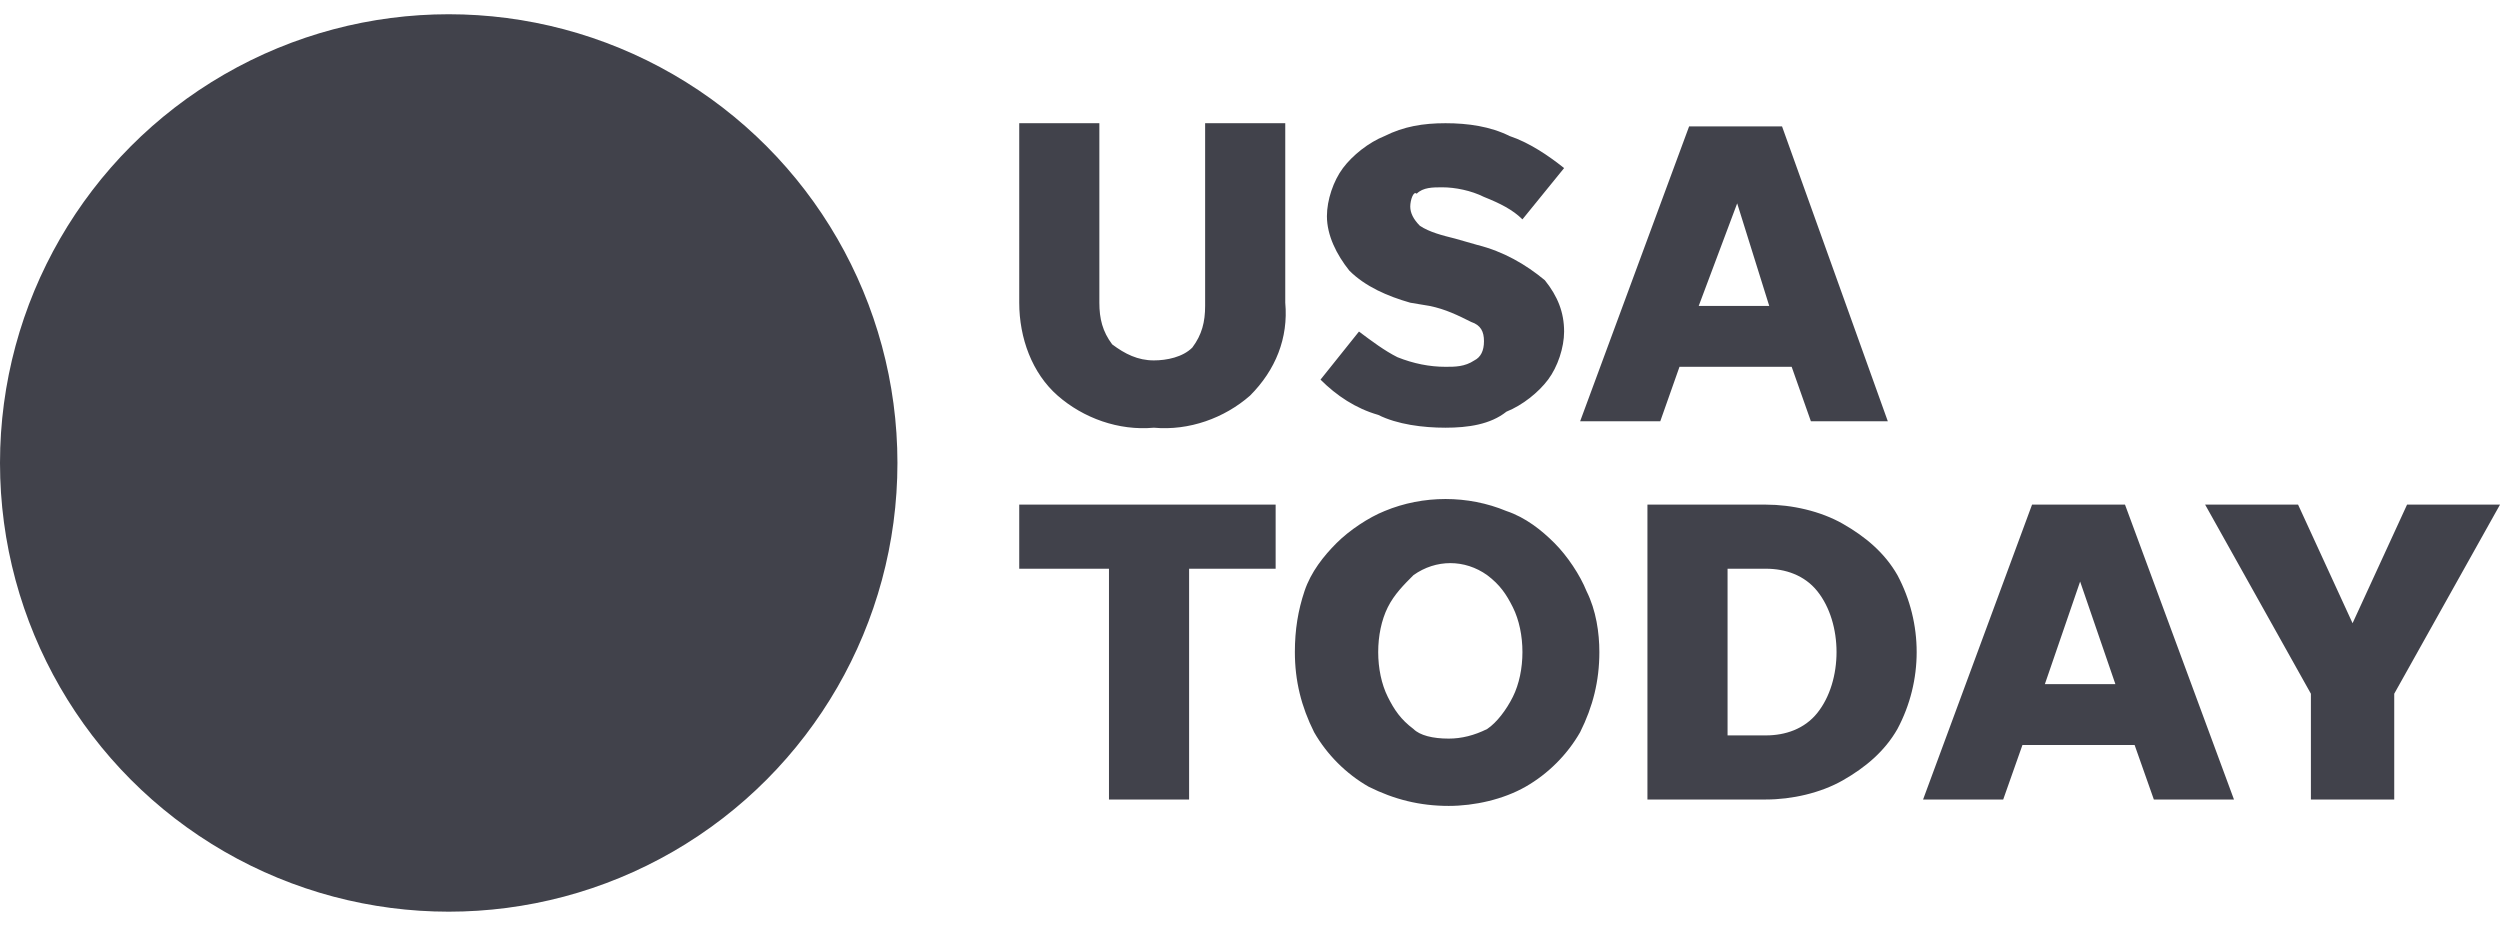 <?xml version="1.0" encoding="utf-8"?>
<svg version="1.1" id="Layer_1" xmlns="http://www.w3.org/2000/svg" xmlns:xlink="http://www.w3.org/1999/xlink" x="0px" y="0px"
	 viewBox="0 0 78 28" width="135px" height="50px" xml:space="preserve">
<style type="text/css">
	.st0{fill:#41424b;}
	.st1{fill:#41424b;}
</style>
<circle class="st0" cx="14" cy="14" r="14"/>
<path class="st1" d="M36,10.8c0.4,0,0.9-0.1,1.2-0.4c0.3-0.4,0.4-0.8,0.4-1.3V3.4h2.5V9c0.1,1.1-0.3,2.1-1.1,2.9
	c-0.8,0.7-1.9,1.1-3,1c-1.1,0.1-2.2-0.3-3-1c-0.8-0.7-1.2-1.8-1.2-2.9V3.4h2.5V9c0,0.5,0.1,0.9,0.4,1.3C35.1,10.6,35.5,10.8,36,10.8
	z M45.1,12.9c-0.7,0-1.5-0.1-2.1-0.4c-0.7-0.2-1.3-0.6-1.8-1.1l1.2-1.5c0.4,0.3,0.8,0.6,1.2,0.8c0.5,0.2,1,0.3,1.5,0.3
	c0.3,0,0.6,0,0.9-0.2c0.2-0.1,0.3-0.3,0.3-0.6c0-0.3-0.1-0.5-0.4-0.6c-0.4-0.2-0.8-0.4-1.3-0.5l-0.6-0.1c-0.7-0.2-1.4-0.5-1.9-1
	c-0.4-0.5-0.7-1.1-0.7-1.7c0-0.5,0.2-1.1,0.5-1.5c0.3-0.4,0.8-0.8,1.3-1c0.6-0.3,1.2-0.4,1.9-0.4c0.7,0,1.4,0.1,2,0.4
	c0.6,0.2,1.2,0.6,1.7,1l-1.3,1.6c-0.3-0.3-0.7-0.5-1.2-0.7c-0.4-0.2-0.9-0.3-1.3-0.3c-0.3,0-0.6,0-0.8,0.2C44.1,5.5,44,5.8,44,6
	c0,0.2,0.1,0.4,0.3,0.6C44.6,6.8,45,6.9,45.4,7l0.7,0.2c0.8,0.2,1.5,0.6,2.1,1.1c0.4,0.5,0.6,1,0.6,1.6c0,0.5-0.2,1.1-0.5,1.5
	c-0.3,0.4-0.8,0.8-1.3,1C46.5,12.8,45.8,12.9,45.1,12.9z M56.5,12.7L55.9,11h-3.5l-0.6,1.7h-2.5l3.4-9.2h2.9l3.3,9.2H56.5z M53,9.1
	h2.2l-1-3.2L53,9.1z M34.6,24.5v-7.2h-2.8v-2h8v2h-2.7v7.2L34.6,24.5z M45.2,24.7c-0.9,0-1.7-0.2-2.5-0.6c-0.7-0.4-1.3-1-1.7-1.7
	c-0.4-0.8-0.6-1.6-0.6-2.5c0-0.7,0.1-1.3,0.3-1.9c0.2-0.6,0.6-1.1,1-1.5c0.4-0.4,1-0.8,1.5-1c1.2-0.5,2.6-0.5,3.8,0
	c0.6,0.2,1.1,0.6,1.5,1c0.4,0.4,0.8,1,1,1.5c0.3,0.6,0.4,1.3,0.4,1.9c0,0.9-0.2,1.7-0.6,2.5c-0.4,0.7-1,1.3-1.7,1.7
	C46.9,24.5,46,24.7,45.2,24.7z M45.2,22.6c0.4,0,0.8-0.1,1.2-0.3c0.3-0.2,0.6-0.6,0.8-1c0.2-0.4,0.3-0.9,0.3-1.4
	c0-0.5-0.1-1-0.3-1.4c-0.2-0.4-0.4-0.7-0.8-1c-0.7-0.5-1.6-0.5-2.3,0c-0.3,0.3-0.6,0.6-0.8,1c-0.2,0.4-0.3,0.9-0.3,1.4
	c0,0.5,0.1,1,0.3,1.4c0.2,0.4,0.4,0.7,0.8,1C44.3,22.5,44.7,22.6,45.2,22.6L45.2,22.6z M51.4,24.5v-9.2h3.7c0.8,0,1.7,0.2,2.4,0.6
	c0.7,0.4,1.3,0.9,1.7,1.6c0.8,1.5,0.8,3.3,0,4.8c-0.4,0.7-1,1.2-1.7,1.6c-0.7,0.4-1.6,0.6-2.4,0.6L51.4,24.5z M53.9,22.5h1.2
	c0.6,0,1.2-0.2,1.6-0.7c0.4-0.5,0.6-1.2,0.6-1.9c0-0.7-0.2-1.4-0.6-1.9c-0.4-0.5-1-0.7-1.6-0.7h-1.2V22.5z M67.2,24.5l-0.6-1.7h-3.5
	l-0.6,1.7h-2.5l3.4-9.2h2.9l3.4,9.2H67.2z M63.8,20.9H66l-1.1-3.2L63.8,20.9z M74.7,21.2v3.3h-2.6v-3.3l-3.3-5.9h2.9l1.7,3.7
	l1.7-3.7h2.9L74.7,21.2z"/>
</svg>
